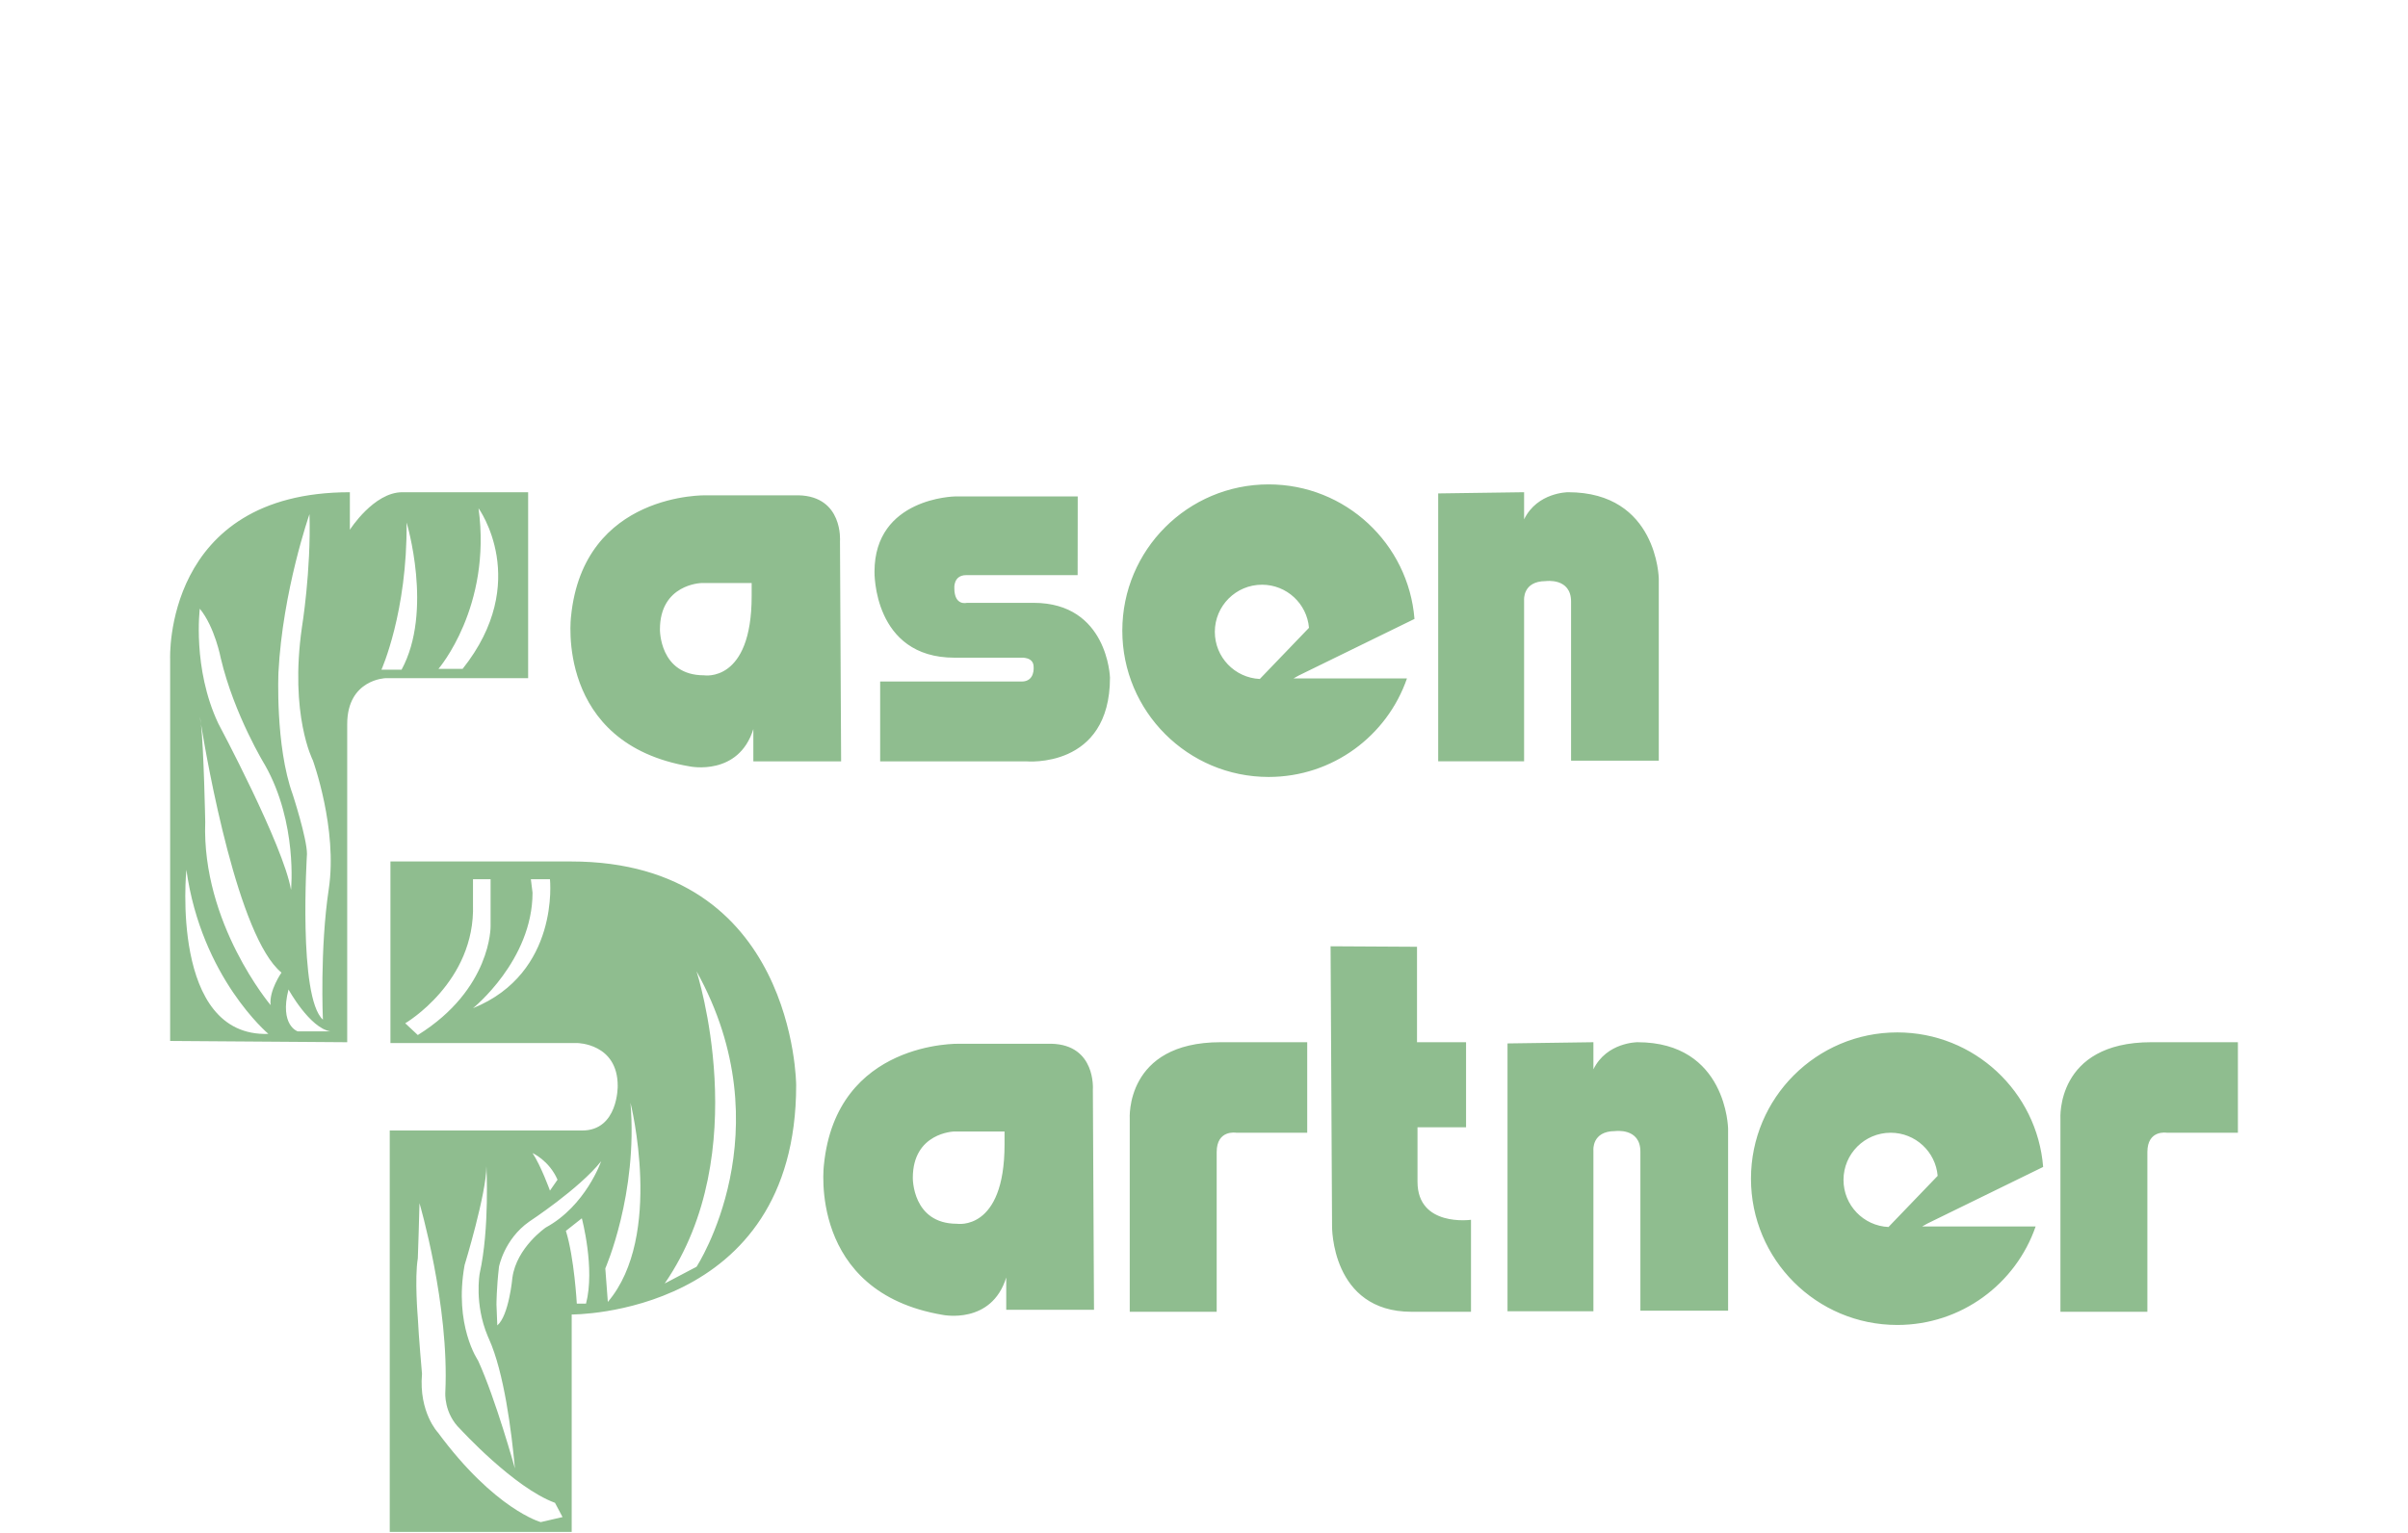<?xml version="1.0" encoding="UTF-8"?>
<!DOCTYPE svg PUBLIC "-//W3C//DTD SVG 1.1//EN" "http://www.w3.org/Graphics/SVG/1.1/DTD/svg11.dtd">
<!-- Creator: CorelDRAW X8 -->
<svg xmlns="http://www.w3.org/2000/svg" xml:space="preserve" width="300px" height="191px" version="1.1" style="shape-rendering:geometricPrecision; text-rendering:geometricPrecision; image-rendering:optimizeQuality; fill-rule:evenodd; clip-rule:evenodd"
viewBox="0 0 34779557 22121429"
 xmlns:xlink="http://www.w3.org/1999/xlink">
 <defs>
  <style type="text/css">
   <![CDATA[
    .fil0 {fill:none}
    .fil1 {fill:#8FBD8F;fill-rule:nonzero}
   ]]>
  </style>
 </defs>
 <g id="Ebene_x0020_1">
  <rect class="fil0" width="34779557" height="22121429"/>
  <path class="fil1" d="M16209911 9100700c0,-1167302 946059,-2113362 2113283,-2113362 1110000,0 2020101,855893 2106557,1943776l-1668867 815913 -78413 43614 1638708 0c-285891,828285 -1072495,1423342 -1997985,1423342 -1167224,0 -2113283,-946214 -2113283,-2113283zm-10570673 3334330l2607735 0c3242229,0 3252282,3232099 3252282,3232099 0,3337501 -3242152,3312755 -3242152,3312755l0 3141545 -2627917 0 0 -5799467 2778943 0c523758,0 513628,-644780 513628,-644780 0,-614312 -584231,-618875 -584231,-618875l-2698288 0 0 -2623277zm-3181911 2593041l0 -5517675c0,0 -100607,-2409846 2595902,-2409846l0 542163c0,0 344352,-542163 757219,-542163l1817650 0 0 2686379 -2059385 0c0,0 -553994,15621 -553994,664732l0 4594815 -2557392 -18405zm3415140 -7489986c12063,1293505 -363530,2126739 -363530,2126739l290917 0c460270,-847927 72613,-2126739 72613,-2126739zm-1402541 -120944c0,0 -387657,1109071 -448129,2284106 0,0 -48486,1063292 205853,1765839 0,0 206008,632562 206008,860145 0,0 -130688,2066112 229981,2393220 0,0 -45702,-1017513 84754,-1887170 130688,-869503 -230058,-1860104 -230058,-1860104 0,0 -339171,-654215 -157367,-1923515 0,0 133163,-811505 108958,-1632521zm-1584267 1365963c0,0 -108958,860145 266481,1657112 0,0 942193,1763209 1051229,2405283 0,0 96972,-966552 -375594,-1802261 0,0 -445423,-724276 -639213,-1545292 0,0 -84908,-448284 -302903,-714842zm-193790 3771633c0,0 -242275,2419976 1184624,2371490 0,0 -966629,-811428 -1184624,-2371490zm1475077 1729648c-133163,520743 133395,605651 133395,605651l472488 0c-300274,-48486 -605883,-605651 -605883,-605651zm-1281132 -3939440l17322 108726c40676,370799 61014,1410429 61014,1410429 -52276,1466802 944513,2646399 944513,2646399 -26061,-208792 156825,-469937 156825,-469937 -626530,-510535 -1070870,-3030576 -1162352,-3586891 -5490,-49568 -11136,-87151 -17322,-108726zm4025741 -3012713c193867,1426667 -578973,2320606 -578973,2320606l348760 0c1002820,-1259788 230213,-2320606 230213,-2320606zm755827 5359921l24204 193790c0,978615 -860068,1668944 -860068,1668944 1257314,-508602 1111701,-1862734 1111701,-1862734l-275837 0zm1932949 5840220l460116 -242121c0,0 1281518,-1957154 0,-4268326 0,0 845452,2613920 -460116,4510447zm-494064 -2611291c108882,1317786 -363607,2393219 -363607,2393219l36500 484552c811582,-954179 327107,-2877771 327107,-2877771zm-702546 1669098l-230290 181804c121177,387579 157600,1051306 157600,1051306l133162 0c133086,-508989 -60472,-1233110 -60472,-1233110zm-460502 -399643l109113 -157522c-121099,-278544 -360746,-384951 -360746,-384951 121177,181572 251633,542473 251633,542473zm-917911 -351312c0,397091 -314890,1426668 -314890,1426668 -157599,869657 193790,1378336 193790,1378336 254263,554536 532961,1560062 532961,1560062 -48486,-532960 -157599,-1390477 -375593,-1872322l-17168 -39439c-196264,-467539 -115995,-905538 -115995,-905538 145303,-654137 96895,-1547767 96895,-1547767zm145303 1996051l12064 302903c169585,-145381 218071,-690483 218071,-690483 60627,-436143 482001,-724121 482001,-724121 578817,-314967 799518,-957040 799518,-957040 -314966,397168 -1039088,872131 -1039088,872131 -360978,254262 -436066,651586 -436066,651586 -36500,314966 -36500,545024 -36500,545024zm-1111701 -1463090c0,96895 -24204,796812 -24204,796812 -48641,288210 0,860068 0,860068 12063,266480 60472,809030 60472,809030 -48409,554536 230290,847850 230290,847850 823646,1114408 1484665,1293582 1484665,1293582l314890 -72690 -109114 -205854c-593433,-218149 -1366195,-1063447 -1366195,-1063447 -242276,-230058 -217994,-532961 -217994,-532961 60627,-1257236 -372810,-2732390 -372810,-2732390zm772608 -4680033l0 363375c36190,1123920 -978616,1717353 -978616,1717353l181804 169817c1065921,-663649 1051074,-1572203 1051074,-1572203l0 -678342 -254262 0zm18458445 4325937c0,-1167069 946060,-2113284 2113361,-2113284 1110000,0 2020101,855815 2106556,1943699l-1668943 816067 -78336 43537 1638939 0c-286122,828285 -1072726,1423342 -1998216,1423342 -1167301,0 -2113361,-946059 -2113361,-2113361zm4469617 1922897l0 -2786522c0,0 -73541,-1107989 1312605,-1107989l1250587 0 0 1307656 -1027179 0c0,0 -280477,-47790 -280477,280477l0 2306378 -1255536 0zm-13974986 -3210370l16471 3181912 -1267676 0 0 -466998c-212427,686230 -916210,540385 -916210,540385 -1953984,-328036 -1716966,-2167415 -1716966,-2167415 179793,-1798782 1953751,-1749754 1953751,-1749754l1332943 0c646637,16394 597687,661870 597687,661870zm-1275642 605806l-728529 0c0,0 -596294,15080 -596294,669836 0,0 -9589,663107 637279,663107 0,0 687544,114449 687544,-1145185l0 -187758zm1808293 2604564l0 -2786522c0,0 -73386,-1107989 1312606,-1107989l1250741 0 0 1307656 -1027411 0c0,0 -280246,-47790 -280246,280477l0 2306378 -1255690 0zm2900739 -5280581l1248421 7115 0 1378955 708346 0 0 1229088 -701231 0 0 786914c0,658545 772530,549432 772530,549432l0 1329077 -858213 0c-1164904,0 -1148510,-1236435 -1148510,-1236435l-21343 -4044146zm2555536 1403546l1240688 -17476 0 391446c191315,-391446 634960,-391446 634960,-391446 1292808,0 1310362,1249426 1310362,1249426l0 2629155 -1266825 0 0 -2298645c0,-347987 -365309,-295866 -365309,-295866 -339403,0 -313188,278389 -313188,278389l0 2324783 -1240688 0 0 -3869766zm6212798 1913153c-29695,-348914 -322159,-622819 -678651,-622819 -376290,0 -681358,305069 -681358,681358 0,365618 288055,664036 649729,680430l710280 -738969zm-7213994 -9859233l1240688 -17322 0 391524c191315,-391524 635114,-391524 635114,-391524 1292809,0 1310208,1249272 1310208,1249272l0 2629309 -1266825 0 0 -2298799c0,-347987 -365386,-295634 -365386,-295634 -339326,0 -313111,278312 -313111,278312l0 2324782 -1240688 0 0 -3869920zm-8640197 688936l16471 3181912 -1267754 0 0 -466843c-212272,686075 -916132,540384 -916132,540384 -1953752,-328035 -1717044,-2167415 -1717044,-2167415 179871,-1798704 1953829,-1749754 1953829,-1749754l1332943 0c646869,16394 597687,661716 597687,661716zm-1275642 605961l-728374 0c0,0 -596449,15079 -596449,669835 0,0 -9357,663108 637356,663108 0,0 687467,114294 687467,-1145108l0 -187835zm4709573 -1251283l-1392 1136911 -1609167 0c-187990,0 -171751,187913 -171751,187913 0,261377 179871,212426 179871,212426l965314 0c1071412,0 1102886,1079532 1102886,1079532 0,1324824 -1210452,1210452 -1210452,1210452l-2109031 0 0 -1153150 2043609 0c196110,0 172988,-212349 172988,-212349 0,-147160 -181107,-132080 -181107,-132080l-961758 0c-1179829,0 -1155393,-1241771 -1155393,-1241771 0,-1071567 1164054,-1087884 1164054,-1087884l1771329 0zm3340130 1897997c-29695,-348760 -322158,-622664 -678651,-622664 -376290,0 -681358,305068 -681358,681125 0,365773 288133,664036 649730,680662l710279 -739123z"/>
 </g>
</svg>
